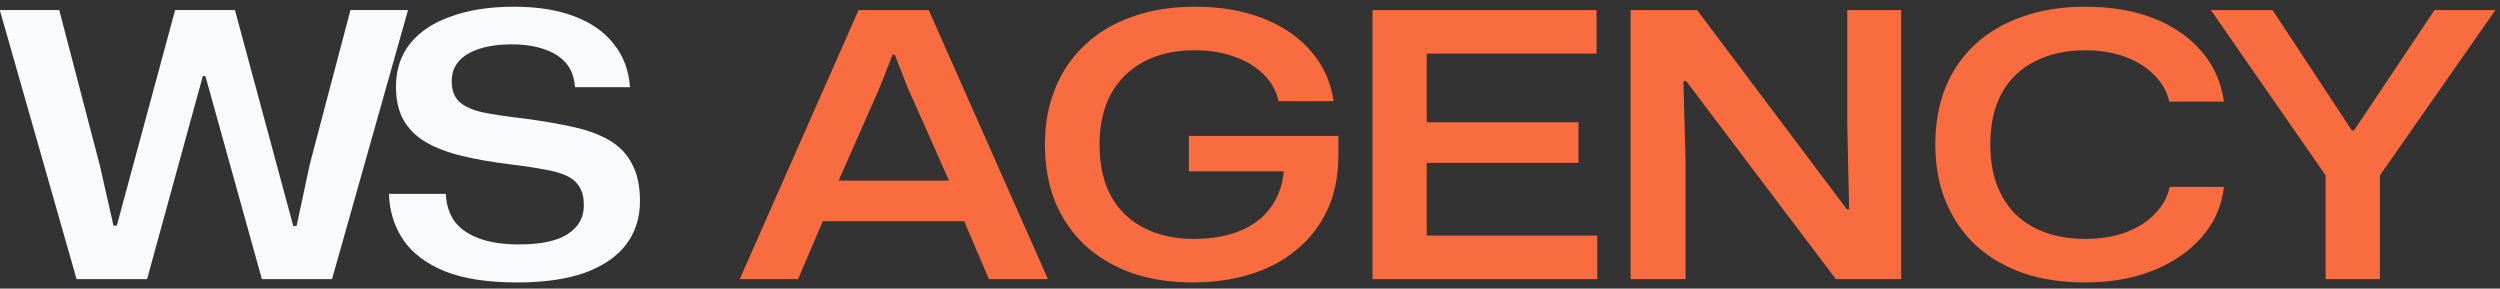 <?xml version="1.0" encoding="UTF-8"?> <svg xmlns="http://www.w3.org/2000/svg" width="1490" height="172" viewBox="0 0 1490 172" fill="none"><rect x="0" y="0" width="1490" height="172" fill="#333333" stroke="none"/><g clip-path="url(#clip0_352_22)"><path d="M308.162 168.34C290.709 168.34 276.409 166.14 265.262 161.74C254.115 157.193 245.829 150.96 240.402 143.04C234.975 134.973 232.115 125.807 231.822 115.54H265.702C265.995 121.993 267.755 127.493 270.982 132.04C274.355 136.44 279.269 139.813 285.722 142.16C292.175 144.507 300.022 145.68 309.262 145.68C322.315 145.68 331.995 143.627 338.302 139.52C344.755 135.413 347.982 129.693 347.982 122.36C347.982 117.813 347.102 114.147 345.342 111.36C343.582 108.427 340.869 106.153 337.202 104.54C333.535 102.927 328.915 101.68 323.342 100.8C317.915 99.773 311.462 98.82 303.982 97.94C293.275 96.62 283.669 94.933 275.162 92.88C266.802 90.827 259.689 88.113 253.822 84.74C248.102 81.367 243.702 77.04 240.622 71.76C237.542 66.333 236.002 59.66 236.002 51.74C236.002 41.473 238.862 32.82 244.582 25.78C250.302 18.74 258.442 13.387 269.002 9.72C279.562 5.907 292.029 4 306.402 4C320.335 4 332.289 5.907 342.262 9.72C352.382 13.533 360.229 19.033 365.802 26.22C371.522 33.26 374.749 41.84 375.482 51.96H342.702C342.262 45.947 340.429 41.107 337.202 37.44C333.975 33.773 329.649 31.06 324.222 29.3C318.795 27.393 312.415 26.44 305.082 26.44C297.602 26.44 291.149 27.32 285.722 29.08C280.295 30.84 276.189 33.333 273.402 36.56C270.615 39.787 269.222 43.673 269.222 48.22C269.222 53.647 270.689 57.753 273.622 60.54C276.555 63.327 281.175 65.453 287.482 66.92C293.935 68.24 302.295 69.487 312.562 70.66C323.562 72.127 333.315 73.813 341.822 75.72C350.475 77.627 357.735 80.34 363.602 83.86C369.469 87.38 373.869 92.073 376.802 97.94C379.882 103.66 381.422 110.993 381.422 119.94C381.422 129.913 378.635 138.567 373.062 145.9C367.489 153.087 359.275 158.66 348.422 162.62C337.569 166.433 324.149 168.34 308.162 168.34Z" fill="#F8FBFD"></path><path d="M45.64 166.36L-0.12 5.98H35.3L59.5 98.6L67.64 134.46H69.62L104.38 5.98H140.02L174.78 134.68H176.76L184.68 97.72L208.88 5.98H243.2L197.88 166.36H156.08L122.42 45.36H120.88L87.66 166.36H45.64Z" fill="#F8FBFD"></path><path d="M1386.08 166.36V104.54L1317.66 5.98H1354.4L1401.7 77.7H1403.02L1450.98 5.98H1487.28L1418.42 104.54V166.36H1386.08Z" fill="#F96C40"></path><path d="M1242.76 168.34C1228.82 168.34 1216.36 166.433 1205.36 162.62C1194.36 158.66 1184.97 153.087 1177.2 145.9C1169.57 138.567 1163.7 129.913 1159.6 119.94C1155.49 109.82 1153.44 98.527 1153.44 86.06C1153.44 73.74 1155.42 62.52 1159.38 52.4C1163.48 42.28 1169.42 33.627 1177.2 26.44C1184.97 19.253 1194.36 13.753 1205.36 9.94C1216.36 5.98 1228.82 4 1242.76 4C1258.45 4 1272.16 6.347 1283.9 11.04C1295.63 15.733 1305.09 22.333 1312.28 30.84C1319.46 39.2 1323.86 49.1 1325.48 60.54H1292.92C1291.45 54.38 1288.37 49.027 1283.68 44.48C1278.98 39.787 1273.12 36.193 1266.08 33.7C1259.18 31.207 1251.41 29.96 1242.76 29.96C1231.32 29.96 1221.34 32.16 1212.84 36.56C1204.33 40.813 1197.73 47.12 1193.04 55.48C1188.49 63.84 1186.22 74.033 1186.22 86.06C1186.22 95.153 1187.54 103.22 1190.18 110.26C1192.82 117.153 1196.56 123.02 1201.4 127.86C1206.38 132.553 1212.32 136.147 1219.22 138.64C1226.26 141.133 1234.18 142.38 1242.98 142.38C1251.63 142.38 1259.48 141.133 1266.52 138.64C1273.7 136 1279.57 132.333 1284.12 127.64C1288.81 122.947 1291.82 117.52 1293.14 111.36H1325.48C1324.16 122.947 1319.68 132.993 1312.06 141.5C1304.58 150.007 1294.9 156.607 1283.02 161.3C1271.14 165.993 1257.72 168.34 1242.76 168.34Z" fill="#F96C40"></path><path d="M971.838 166.36V5.98H1011.44L1100.76 124.78H1102.08L1100.98 74.4V5.98H1133.1V166.36H1094.16L1005.06 48.44H1003.3L1004.62 96.84V166.36H971.838Z" fill="#F96C40"></path><path d="M818.01 166.36V5.98H951.55V31.94H842.43L850.35 23.8V80.12L843.31 72.86H940.77V97.06H843.31L850.35 90.02V148.32L842.43 140.4H951.99V166.36H818.01Z" fill="#F96C40"></path><path d="M710.992 168.34C697.352 168.34 685.105 166.433 674.252 162.62C663.399 158.66 654.085 153.087 646.312 145.9C638.685 138.567 632.819 129.913 628.712 119.94C624.752 109.82 622.772 98.527 622.772 86.06C622.772 73.74 624.825 62.593 628.932 52.62C633.039 42.5 638.979 33.847 646.752 26.66C654.525 19.327 663.912 13.753 674.912 9.94C685.912 5.98 698.305 4 712.092 4C727.639 4 741.279 6.347 753.012 11.04C764.892 15.733 774.425 22.333 781.612 30.84C788.799 39.2 793.199 49.027 794.812 60.32H762.032C760.565 53.867 757.485 48.44 752.792 44.04C748.099 39.493 742.305 36.047 735.412 33.7C728.519 31.207 720.745 29.96 712.092 29.96C700.065 29.96 689.799 32.307 681.292 37C672.932 41.547 666.479 48 661.932 56.36C657.532 64.72 655.332 74.62 655.332 86.06C655.332 95.007 656.579 103 659.072 110.04C661.712 117.08 665.525 123.02 670.512 127.86C675.499 132.553 681.439 136.147 688.332 138.64C695.225 141.133 702.925 142.38 711.432 142.38C722.872 142.38 732.625 140.547 740.692 136.88C748.759 133.213 754.845 128.007 758.952 121.26C763.205 114.513 765.332 106.52 765.332 97.28V92.66L775.232 102.12H708.572V81H797.672V92.66C797.672 104.98 795.472 115.833 791.072 125.22C786.672 134.607 780.512 142.527 772.592 148.98C764.819 155.433 755.652 160.273 745.092 163.5C734.532 166.727 723.165 168.34 710.992 168.34Z" fill="#F96C40"></path><path d="M440.88 166.36L511.72 5.98H553.52L624.58 166.36H589.38L574.64 131.82H490.38L475.64 166.36H440.88ZM499.84 107.62H565.62L540.76 51.74L533.28 32.6H531.96L524.48 51.74L499.84 107.62Z" fill="#F96C40"></path></g><defs><clipPath id="clip0_352_22"><rect width="1490" height="172" fill="white"></rect></clipPath></defs></svg> 